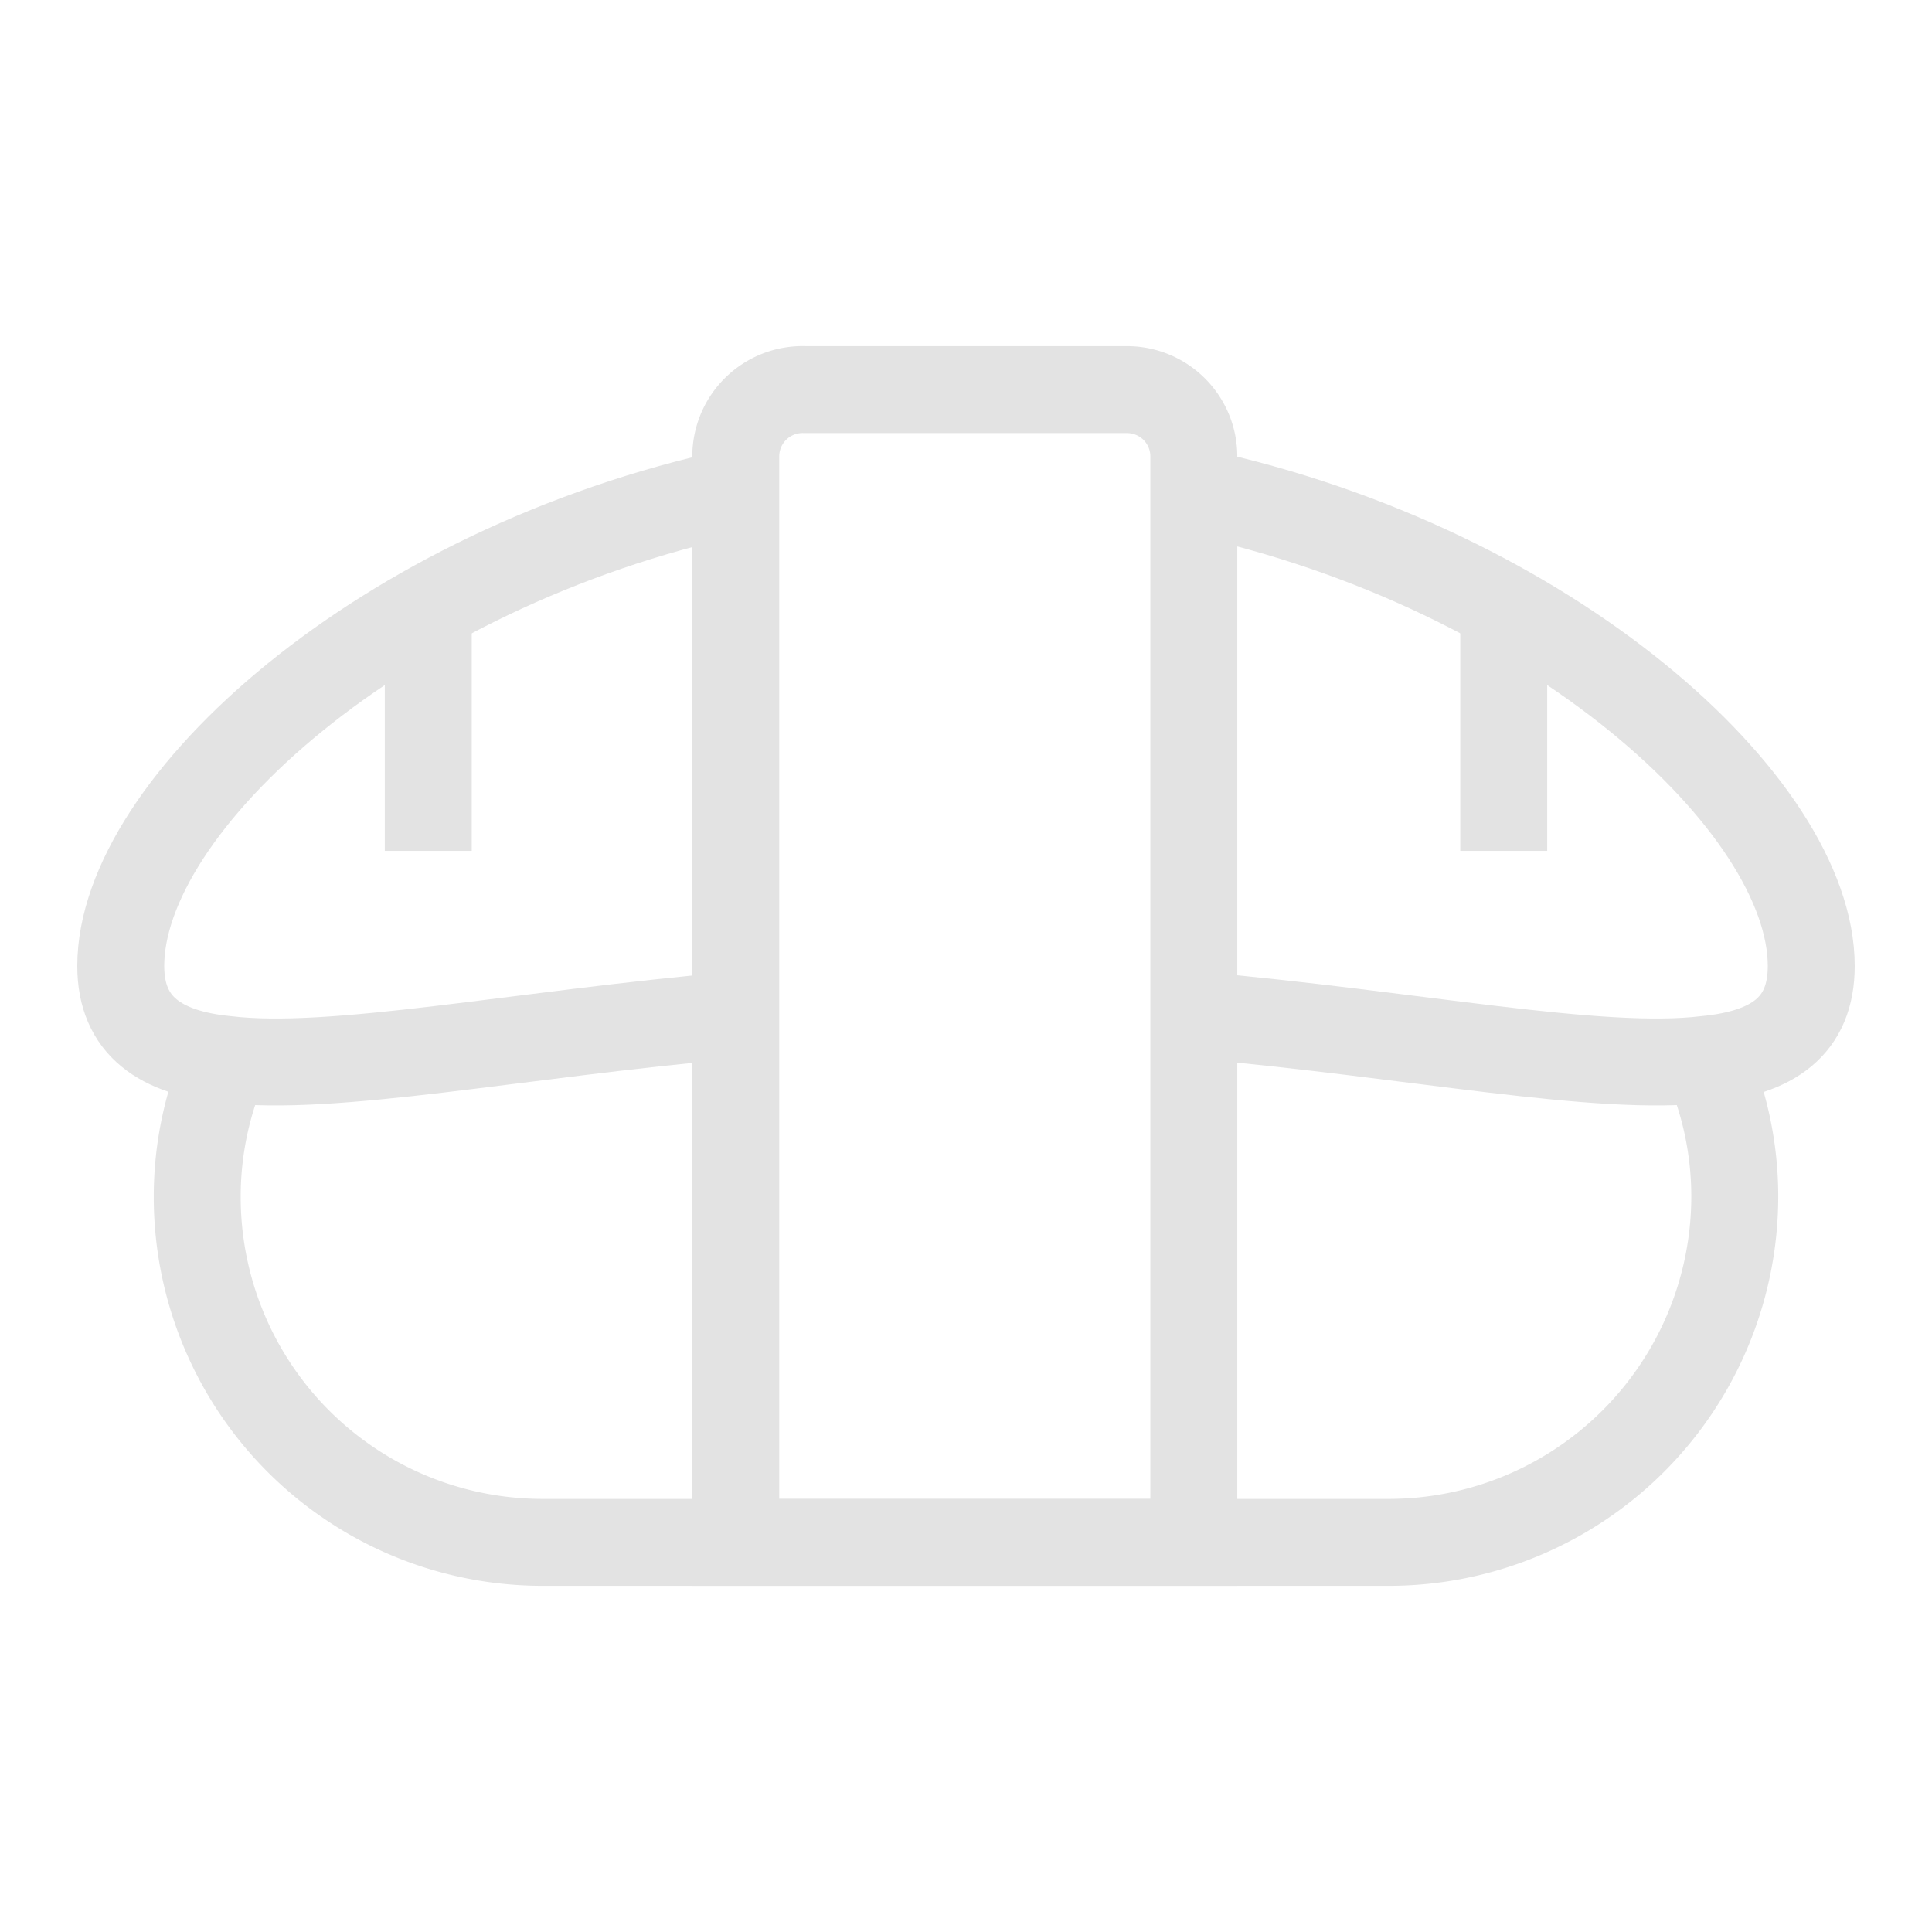<!DOCTYPE svg PUBLIC "-//W3C//DTD SVG 1.1//EN" "http://www.w3.org/Graphics/SVG/1.1/DTD/svg11.dtd">
<!-- Uploaded to: SVG Repo, www.svgrepo.com, Transformed by: SVG Repo Mixer Tools -->
<svg width="800px" height="800px" viewBox="0 0 24 24" id="Layer_1" data-name="Layer 1" xmlns="http://www.w3.org/2000/svg" fill="#e3e3e3">
<g id="SVGRepo_bgCarrier" stroke-width="0"/>
<g id="SVGRepo_tracerCarrier" stroke-linecap="round" stroke-linejoin="round"/>
<g id="SVGRepo_iconCarrier">
<defs>
<style>.cls-1{fill:none;stroke:#e3e3e3;stroke-miterlimit:10;stroke-width:1.08;}</style>
</defs>
<path class="cls-1" d="M21.19,13.16a4.21,4.21,0,0,1,.36,1.7,4.3,4.3,0,0,1-4.3,4.3H6.75a4.29,4.29,0,0,1-4.3-4.3,4.21,4.21,0,0,1,.36-1.7"/>
<path class="cls-1" d="M9.14,12.61c-2.72.24-5,.71-6.33.55C2,13.08,1.5,12.75,1.5,12c0-2,3.23-4.94,7.64-5.89"/>
<path class="cls-1" d="M14.86,6.11C19.27,7.06,22.5,10,22.5,12c0,.75-.48,1.08-1.31,1.16-1.33.16-3.61-.31-6.33-.55"/>
<path class="cls-1" d="M10,4.84H14a.83.83,0,0,1,.83.83V19.16a0,0,0,0,1,0,0H9.14a0,0,0,0,1,0,0V5.67A.83.83,0,0,1,10,4.84Z"/>
<line class="cls-1" x1="18.68" y1="10.57" x2="18.68" y2="7.7"/>
<line class="cls-1" x1="5.32" y1="10.57" x2="5.32" y2="7.7"/>
</g>
</svg>